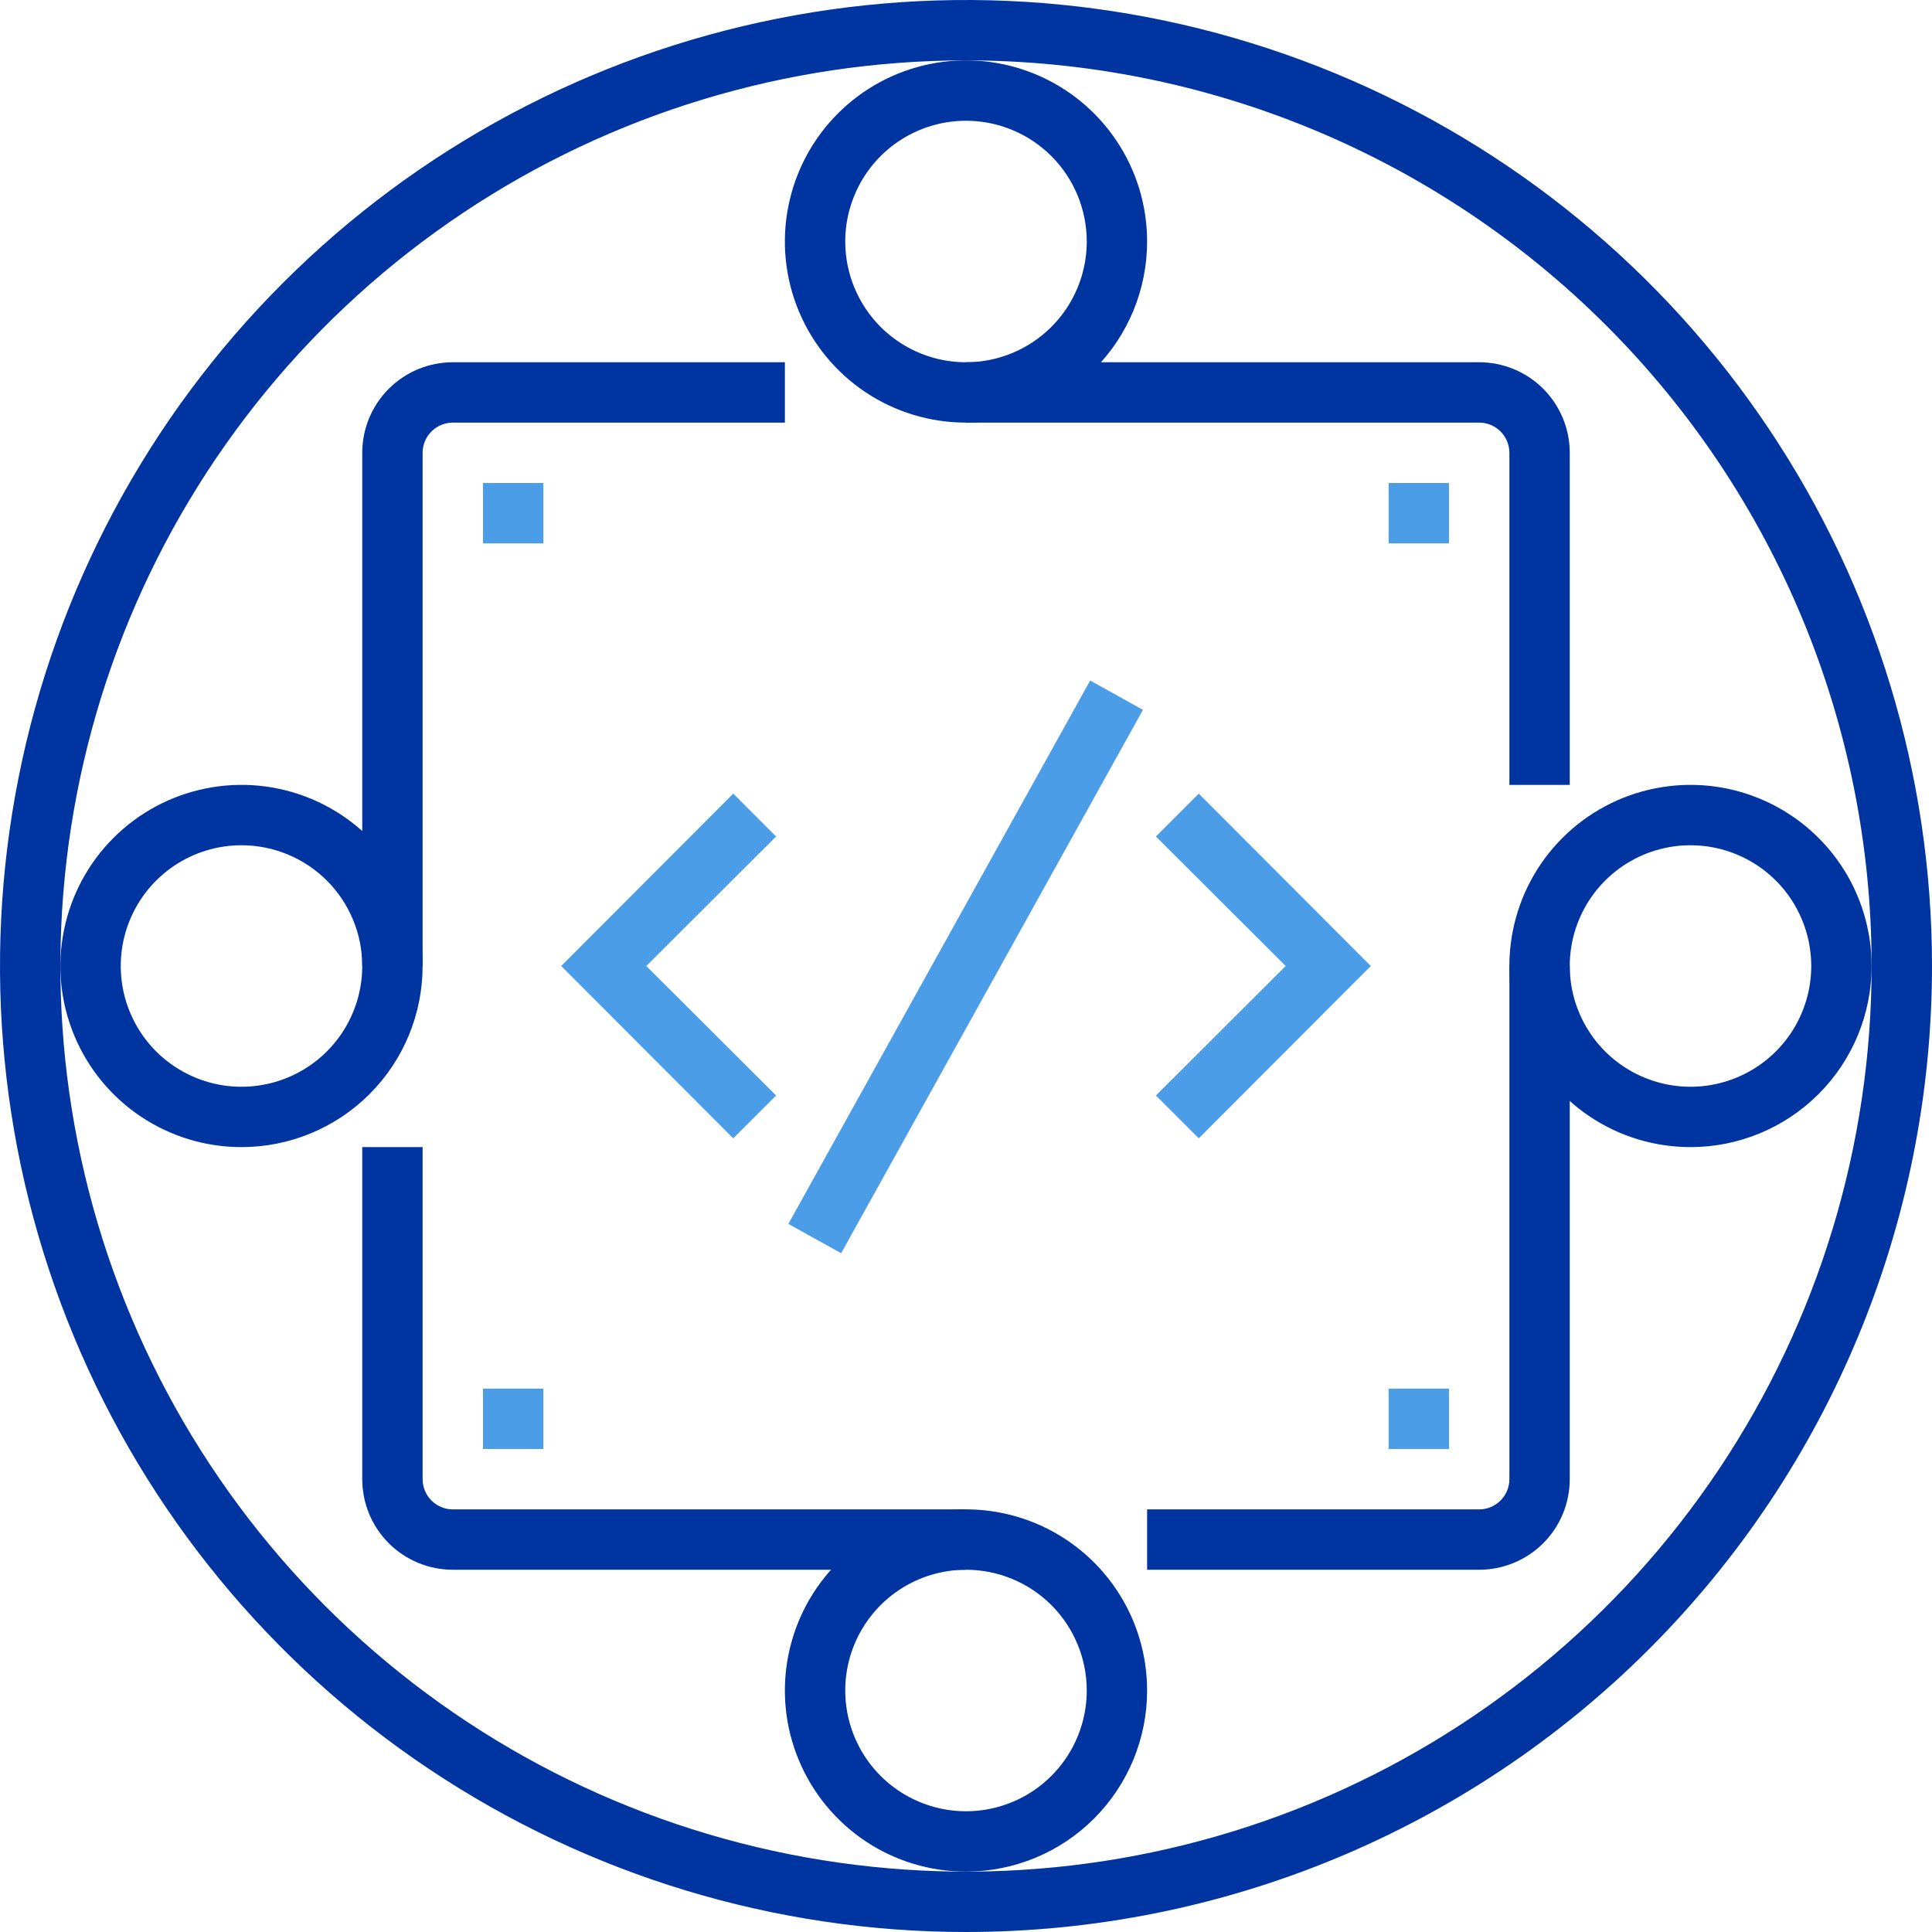 <svg width="70" height="70" viewBox="0 0 70 70" fill="none" xmlns="http://www.w3.org/2000/svg">
<path d="M15.312 35H13.125V16.406C13.125 15.536 13.471 14.701 14.086 14.086C14.701 13.471 15.536 13.125 16.406 13.125H28.438V15.312H16.406C16.116 15.312 15.838 15.428 15.633 15.633C15.428 15.838 15.312 16.116 15.312 16.406V35Z" fill="#0034A0"/>
<path d="M35 56.875H16.406C15.536 56.875 14.701 56.529 14.086 55.914C13.471 55.299 13.125 54.464 13.125 53.594V41.562H15.312V53.594C15.312 53.884 15.428 54.162 15.633 54.367C15.838 54.572 16.116 54.688 16.406 54.688H35V56.875Z" fill="#0034A0"/>
<path d="M53.594 56.875H41.562V54.688H53.594C53.884 54.688 54.162 54.572 54.367 54.367C54.572 54.162 54.688 53.884 54.688 53.594V35H56.875V53.594C56.875 54.464 56.529 55.299 55.914 55.914C55.299 56.529 54.464 56.875 53.594 56.875Z" fill="#0034A0"/>
<path d="M56.875 28.438H54.688V16.406C54.688 16.116 54.572 15.838 54.367 15.633C54.162 15.428 53.884 15.312 53.594 15.312H35V13.125H53.594C54.464 13.125 55.299 13.471 55.914 14.086C56.529 14.701 56.875 15.536 56.875 16.406V28.438Z" fill="#0034A0"/>
<path d="M19.688 17.5H17.5V19.688H19.688V17.5Z" fill="#4C9DE8"/>
<path d="M52.5 17.5H50.312V19.688H52.5V17.5Z" fill="#4C9DE8"/>
<path d="M19.688 50.312H17.5V52.5H19.688V50.312Z" fill="#4C9DE8"/>
<path d="M52.5 50.312H50.312V52.5H52.5V50.312Z" fill="#4C9DE8"/>
<path d="M35 15.312C33.702 15.312 32.433 14.928 31.354 14.207C30.275 13.485 29.434 12.46 28.937 11.261C28.44 10.062 28.31 8.743 28.564 7.47C28.817 6.197 29.442 5.027 30.36 4.11C31.277 3.192 32.447 2.567 33.72 2.314C34.993 2.06 36.312 2.19 37.511 2.687C38.711 3.184 39.735 4.025 40.456 5.104C41.178 6.183 41.562 7.452 41.562 8.75C41.562 10.491 40.871 12.16 39.64 13.39C38.41 14.621 36.74 15.312 35 15.312ZM35 4.375C34.135 4.375 33.289 4.632 32.569 5.112C31.85 5.593 31.289 6.276 30.958 7.076C30.627 7.875 30.54 8.755 30.709 9.604C30.878 10.452 31.295 11.232 31.906 11.844C32.518 12.455 33.298 12.872 34.147 13.041C34.995 13.21 35.875 13.123 36.674 12.792C37.474 12.461 38.157 11.9 38.638 11.181C39.118 10.461 39.375 9.615 39.375 8.75C39.375 7.59 38.914 6.477 38.094 5.656C37.273 4.836 36.16 4.375 35 4.375Z" fill="#0034A0"/>
<path d="M61.25 41.562C59.952 41.562 58.683 41.178 57.604 40.456C56.525 39.735 55.684 38.711 55.187 37.511C54.69 36.312 54.56 34.993 54.814 33.72C55.067 32.447 55.692 31.277 56.61 30.36C57.527 29.442 58.697 28.817 59.97 28.564C61.243 28.31 62.562 28.44 63.761 28.937C64.96 29.434 65.985 30.275 66.707 31.354C67.428 32.433 67.812 33.702 67.812 35C67.812 36.74 67.121 38.41 65.89 39.64C64.66 40.871 62.99 41.562 61.25 41.562ZM61.25 30.625C60.385 30.625 59.539 30.882 58.819 31.362C58.1 31.843 57.539 32.526 57.208 33.326C56.877 34.125 56.79 35.005 56.959 35.853C57.128 36.702 57.545 37.482 58.156 38.094C58.768 38.705 59.548 39.122 60.397 39.291C61.245 39.46 62.125 39.373 62.924 39.042C63.724 38.711 64.407 38.15 64.888 37.431C65.368 36.711 65.625 35.865 65.625 35C65.625 33.84 65.164 32.727 64.344 31.906C63.523 31.086 62.41 30.625 61.25 30.625Z" fill="#0034A0"/>
<path d="M35 67.812C33.702 67.812 32.433 67.428 31.354 66.707C30.275 65.985 29.434 64.96 28.937 63.761C28.44 62.562 28.31 61.243 28.564 59.97C28.817 58.697 29.442 57.527 30.36 56.61C31.277 55.692 32.447 55.067 33.72 54.814C34.993 54.56 36.312 54.69 37.511 55.187C38.711 55.684 39.735 56.525 40.456 57.604C41.178 58.683 41.562 59.952 41.562 61.25C41.562 62.99 40.871 64.66 39.64 65.89C38.41 67.121 36.74 67.812 35 67.812ZM35 56.875C34.135 56.875 33.289 57.132 32.569 57.612C31.85 58.093 31.289 58.776 30.958 59.576C30.627 60.375 30.54 61.255 30.709 62.103C30.878 62.952 31.295 63.732 31.906 64.344C32.518 64.955 33.298 65.372 34.147 65.541C34.995 65.71 35.875 65.623 36.674 65.292C37.474 64.961 38.157 64.4 38.638 63.681C39.118 62.961 39.375 62.115 39.375 61.25C39.375 60.09 38.914 58.977 38.094 58.156C37.273 57.336 36.16 56.875 35 56.875Z" fill="#0034A0"/>
<path d="M8.75 41.562C7.452 41.562 6.183 41.178 5.104 40.456C4.025 39.735 3.184 38.711 2.687 37.511C2.19 36.312 2.06 34.993 2.314 33.72C2.567 32.447 3.192 31.277 4.11 30.36C5.027 29.442 6.197 28.817 7.47 28.564C8.743 28.31 10.062 28.44 11.261 28.937C12.46 29.434 13.485 30.275 14.207 31.354C14.928 32.433 15.312 33.702 15.312 35C15.312 36.74 14.621 38.41 13.39 39.64C12.16 40.871 10.491 41.562 8.75 41.562ZM8.75 30.625C7.885 30.625 7.039 30.882 6.319 31.362C5.6 31.843 5.039 32.526 4.708 33.326C4.377 34.125 4.29 35.005 4.459 35.853C4.628 36.702 5.045 37.482 5.656 38.094C6.268 38.705 7.048 39.122 7.896 39.291C8.745 39.46 9.625 39.373 10.424 39.042C11.224 38.711 11.907 38.15 12.388 37.431C12.868 36.711 13.125 35.865 13.125 35C13.125 33.84 12.664 32.727 11.844 31.906C11.023 31.086 9.91 30.625 8.75 30.625Z" fill="#0034A0"/>
<path d="M35 70C28.078 70 21.311 67.947 15.555 64.101C9.799 60.256 5.313 54.789 2.664 48.394C0.015 41.998 -0.678 34.961 0.673 28.172C2.023 21.383 5.356 15.146 10.251 10.251C15.146 5.356 21.383 2.023 28.172 0.673C34.961 -0.678 41.998 0.015 48.394 2.664C54.789 5.313 60.256 9.799 64.101 15.555C67.947 21.311 70 28.078 70 35C70 44.283 66.312 53.185 59.749 59.749C53.185 66.312 44.283 70 35 70ZM35 2.188C28.51 2.188 22.166 4.112 16.77 7.717C11.374 11.323 7.169 16.448 4.685 22.443C2.202 28.439 1.552 35.036 2.818 41.401C4.084 47.766 7.209 53.613 11.798 58.202C16.387 62.791 22.234 65.916 28.599 67.182C34.964 68.448 41.561 67.798 47.557 65.315C53.553 62.831 58.677 58.626 62.283 53.23C65.888 47.834 67.812 41.49 67.812 35C67.812 26.298 64.356 17.952 58.202 11.798C52.048 5.645 43.702 2.188 35 2.188Z" fill="#0034A0"/>
<path d="M26.567 41.245L20.333 35L26.567 28.755L28.12 30.308L23.417 35L28.12 39.692L26.567 41.245Z" fill="#4C9DE8"/>
<path d="M43.433 41.245L41.88 39.692L46.583 35L41.88 30.308L43.433 28.755L49.667 35L43.433 41.245Z" fill="#4C9DE8"/>
<path d="M39.499 24.657L28.564 44.344L30.476 45.407L41.411 25.719L39.499 24.657Z" fill="#4C9DE8"/>
</svg>
